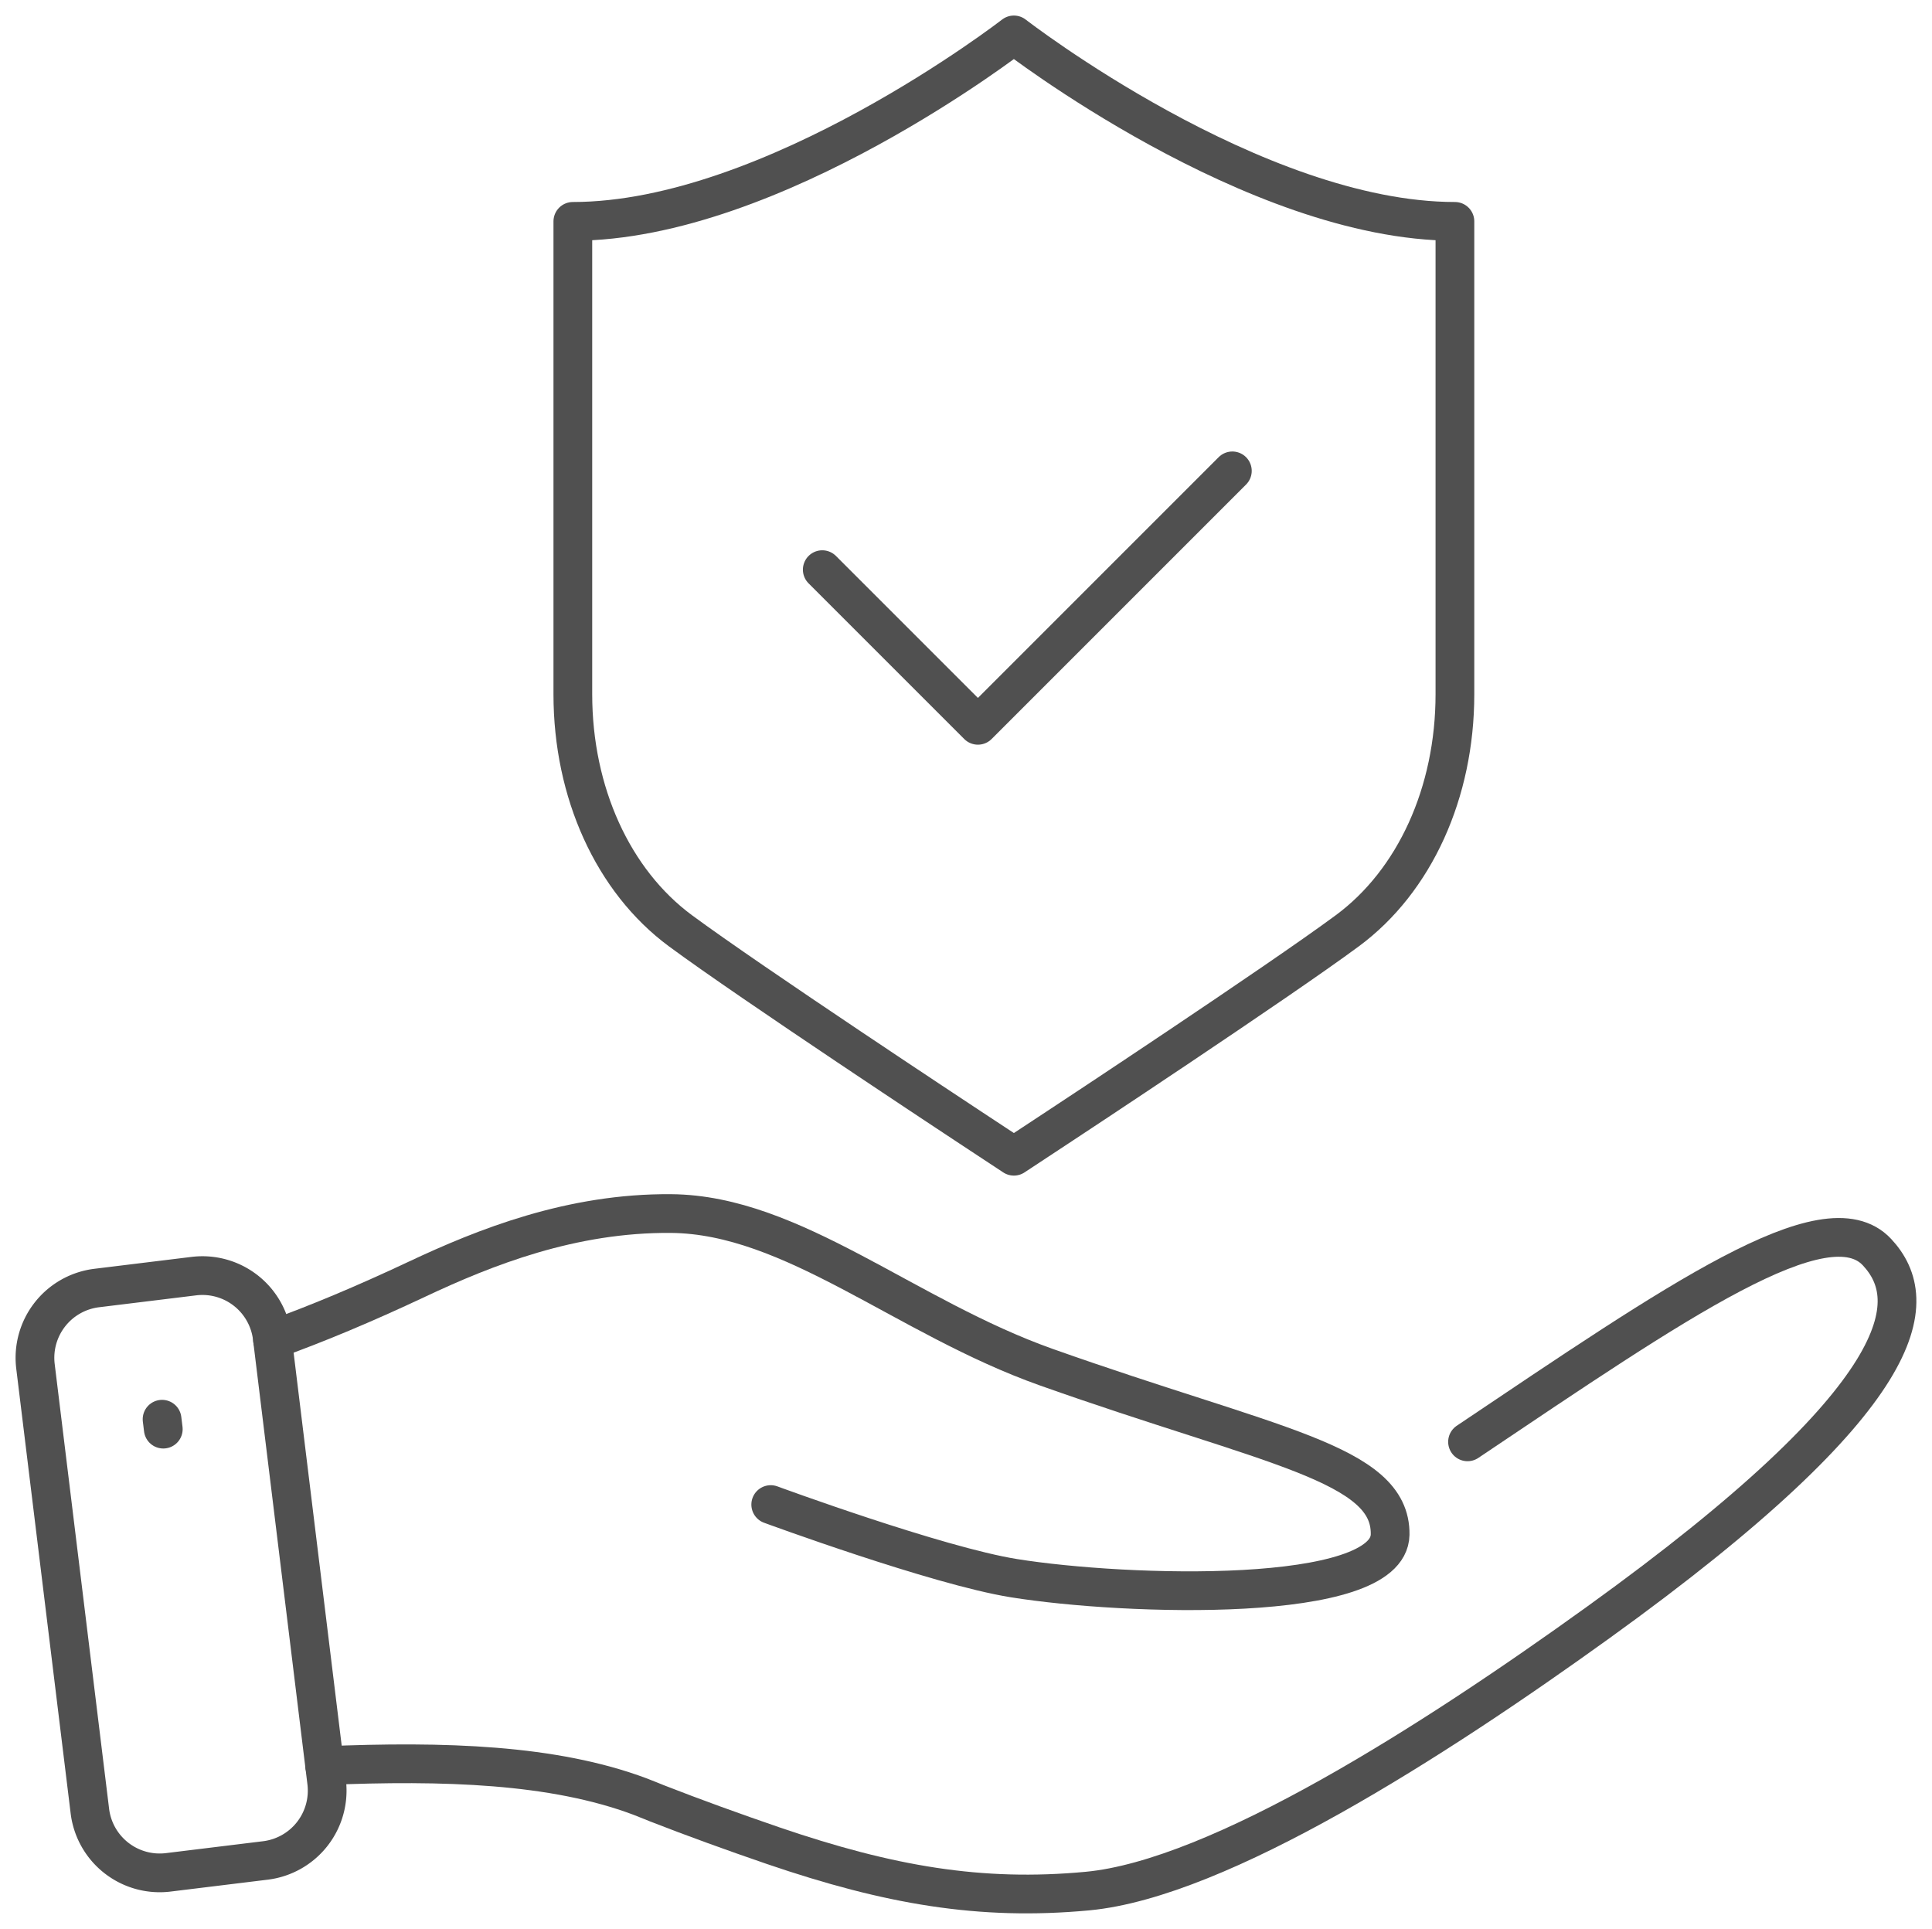 <svg id="Group_5290" data-name="Group 5290" xmlns="http://www.w3.org/2000/svg" xmlns:xlink="http://www.w3.org/1999/xlink" width="99.767" height="99.596" viewBox="0 0 99.767 99.596">
  <defs>
    <clipPath id="clip-path">
      <rect id="Rectangle_777" data-name="Rectangle 777" width="99.767" height="99.596" fill="none" stroke="#707070" stroke-width="2"/>
    </clipPath>
  </defs>
  <g id="Group_5289" data-name="Group 5289" clip-path="url(#clip-path)">
    <path id="Path_986" data-name="Path 986" d="M79.689,331c6.171-.258,11.815-.079,16.276,1.592l.569.225c.1.041.2.079.3.122v0c1.919.75,3.938,1.48,6.036,2.2,5.948,2.029,10.676,2.857,16.214,2.338,6.807-.64,17.928-7.786,26.39-13.883,16.272-11.727,16.724-16.6,14.38-19.108-2.626-2.815-10.334,2.537-21.146,9.794" transform="translate(-62.926 -239.828)" fill="none" stroke="#505050" stroke-linecap="round" stroke-linejoin="round" stroke-width="2"/>
    <path id="Path_987" data-name="Path 987" d="M92.624,312.927s8.593,3.165,12.555,3.8c5.8.932,19.371,1.352,19.43-2.249.06-3.708-6.168-4.534-17.756-8.646-7.29-2.587-13.087-7.877-19.367-7.932-5.146-.045-9.616,1.735-13.132,3.39-2.742,1.29-5.184,2.31-7.458,3.127" transform="translate(-52.824 -235.236)" fill="none" stroke="#505050" stroke-linecap="round" stroke-linejoin="round" stroke-width="2"/>
    <path id="Path_988" data-name="Path 988" d="M20.471,343.336l-5.015.614a3.632,3.632,0,0,1-4.047-3.164L8.6,317.824a3.632,3.632,0,0,1,3.164-4.047l5.015-.614a3.632,3.632,0,0,1,4.047,3.164l2.81,22.961A3.632,3.632,0,0,1,20.471,343.336Z" transform="translate(-6.768 -247.268)" fill="none" stroke="#505050" stroke-linecap="round" stroke-linejoin="round" stroke-width="2"/>
    <line id="Line_109" data-name="Line 109" x2="0.063" y2="0.512" transform="translate(8.369 73.284)" fill="none" stroke="#505050" stroke-linecap="round" stroke-linejoin="round" stroke-width="2"/>
    <path id="Path_989" data-name="Path 989" d="M201.858,120.691l8.038,8.038,13.139-13.139" transform="translate(-159.397 -91.276)" fill="none" stroke="#505050" stroke-linecap="round" stroke-linejoin="round" stroke-width="2"/>
    <path id="Path_990" data-name="Path 990" d="M163.4,8.572S150.981,18.2,140.625,18.2V42.618c0,5.076,2.077,9.641,5.555,12.212,3.634,2.685,14.483,9.839,14.944,10.143l2.276,1.5,2.276-1.5c.46-.3,11.31-7.458,14.944-10.143,3.479-2.571,5.555-7.136,5.555-12.212V18.2C175.818,18.2,163.4,8.572,163.4,8.572Z" transform="translate(-111.044 -6.769)" fill="none" stroke="#505050" stroke-linecap="round" stroke-linejoin="round" stroke-width="2"/>
  </g>
</svg>
